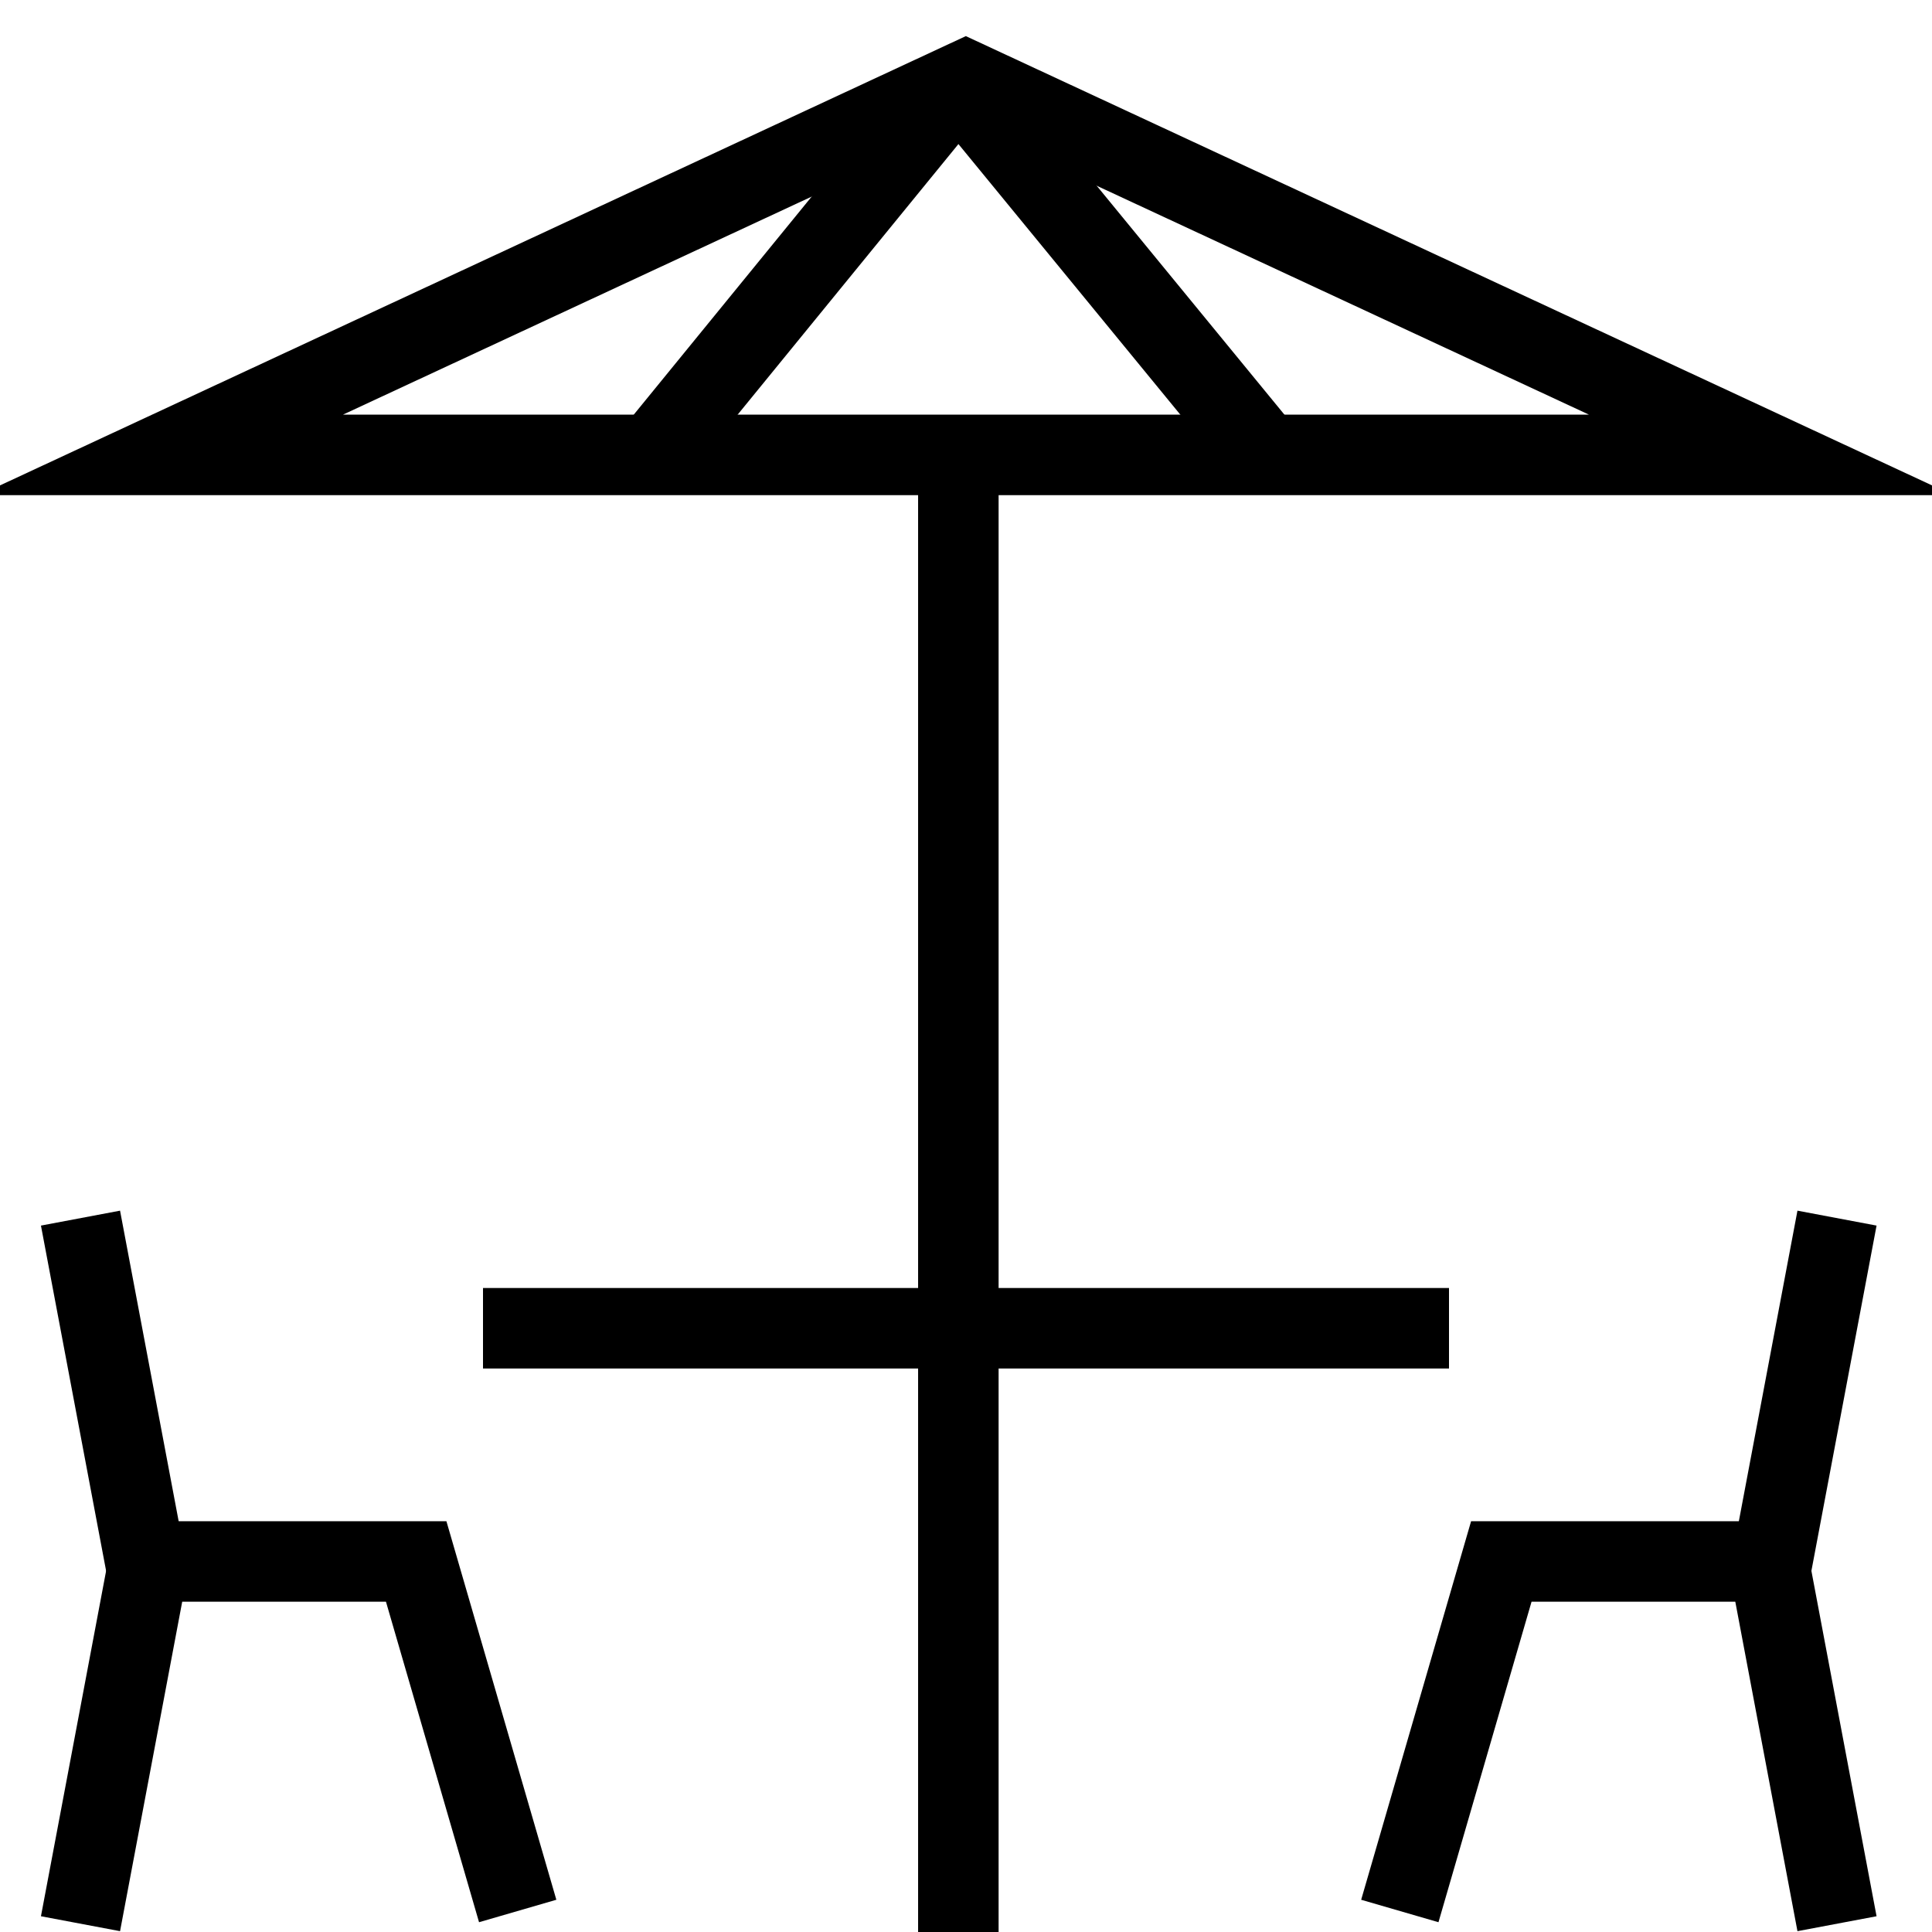 <svg width="24" height="24" viewBox="0 0 24 24" fill="none" xmlns="http://www.w3.org/2000/svg">
<rect x="0" y="0" width="24" height="24" fill="#808080" stroke="none"/>
<g clip-path="url(#clip0_1_11)">
<rect width="24" height="24" fill="white"/>
<path d="M11.905 5.651V24" stroke="black" stroke-miterlimit="10"/>
<path d="M11.905 1L8.11 5.651" stroke="black" stroke-miterlimit="10"/>
<path d="M11.905 1L15.719 5.651" stroke="black" stroke-miterlimit="10"/>
<path d="M6 16.5H18" stroke="black" stroke-miterlimit="10"/>
<path d="M1 23.897L1.849 19.397H5.17L6.431 23.739" stroke="black" stroke-miterlimit="10"/>
<path d="M1 15.132L1.849 19.631" stroke="black" stroke-miterlimit="10"/>
<path d="M22.82 23.897L21.971 19.397H18.65L17.389 23.739" stroke="black" stroke-miterlimit="10"/>
<path d="M22.82 15.132L21.971 19.631" stroke="black" stroke-miterlimit="10"/>
<path d="M11.998 1L2 5.651H22L11.998 1Z" stroke="black" stroke-miterlimit="10"/>
</g>
<defs>
<clipPath id="clip0_1_11">
<rect width="24" height="24" fill="white"/>
</clipPath>
</defs>
</svg>
